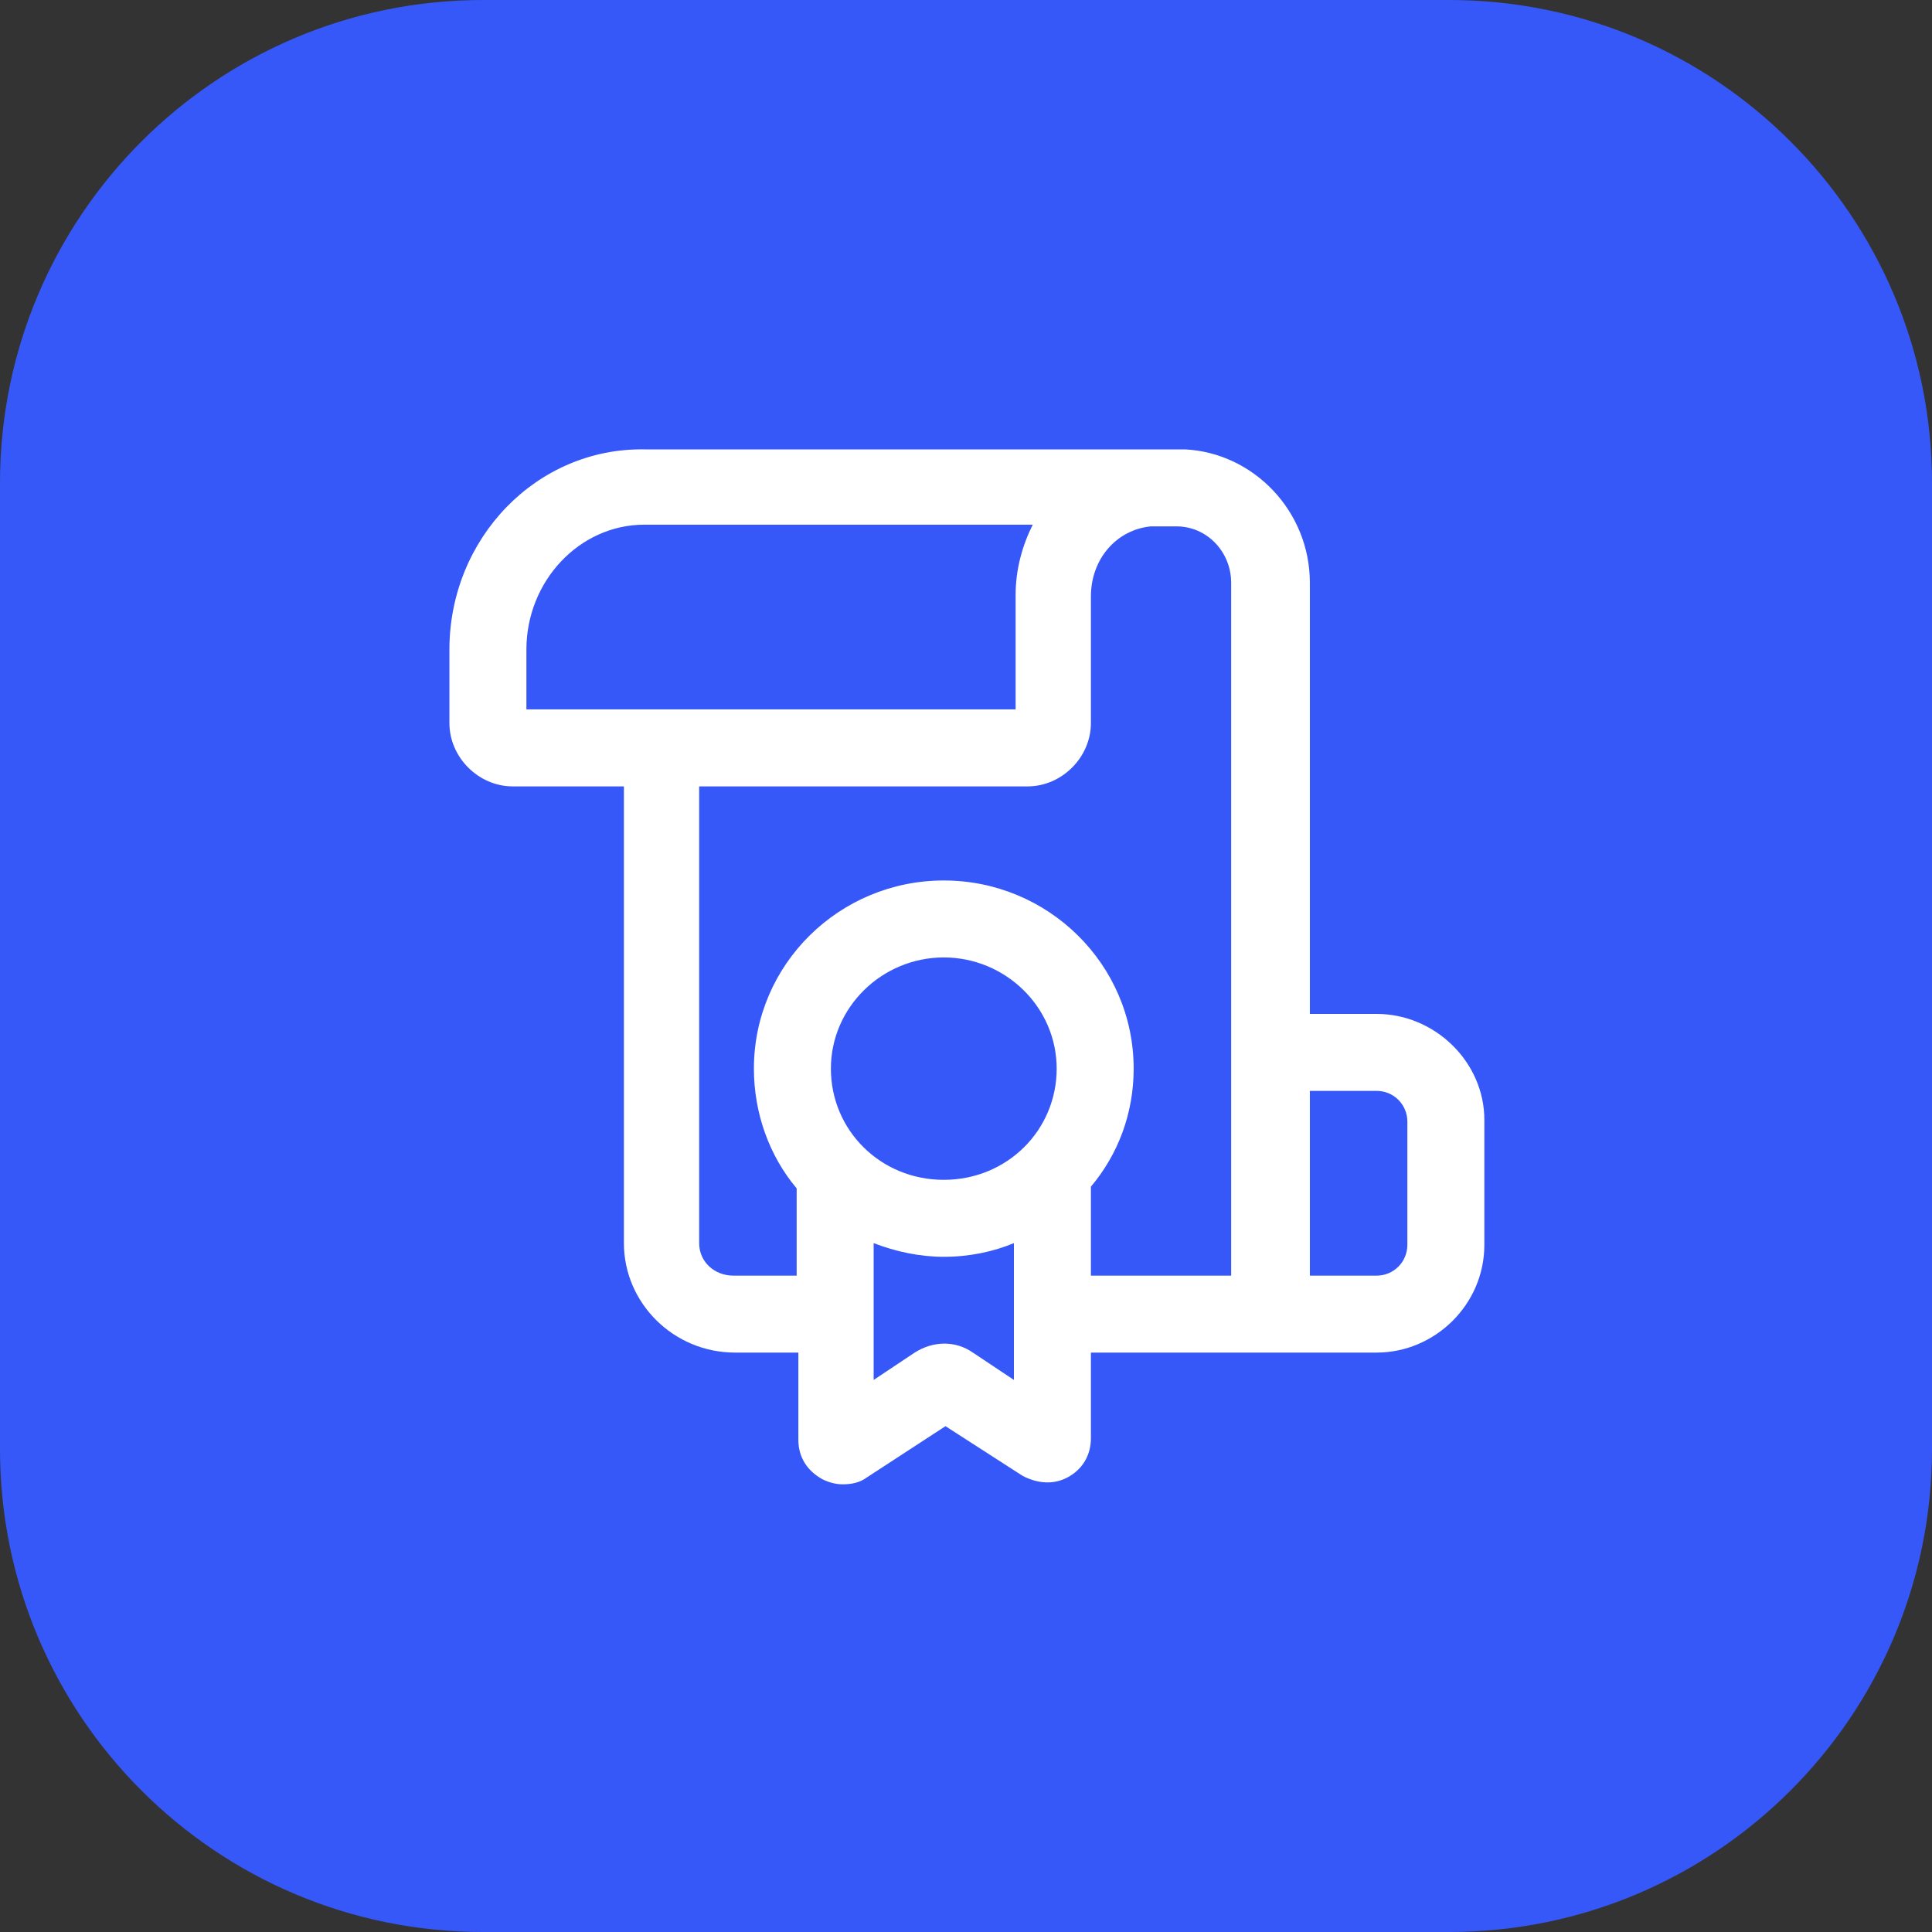 <?xml version="1.0" encoding="UTF-8"?> <svg xmlns="http://www.w3.org/2000/svg" width="60" height="60" viewBox="0 0 60 60" fill="none"><rect x="0" y="0" width="60" height="60" fill="#333333" stroke="none"/><g clip-path="url(#clip0_189_2083)"><path d="M45 0H15C6.716 0 0 6.716 0 15V45C0 53.284 6.716 60 15 60H45C53.284 60 60 53.284 60 45V15C60 6.716 53.284 0 45 0Z" fill="#3758F9"></path><g clip-path="url(#clip1_189_2083)"><path d="M42.751 31.488H40.679V18.1C40.679 15.869 38.926 14.062 36.801 13.956H20.013C16.666 13.903 13.957 16.719 13.957 20.172V22.456C13.957 23.519 14.86 24.422 15.923 24.422H19.376V38.606C19.376 40.466 20.916 42.006 22.829 42.006H24.794V44.716C24.794 45.247 25.06 45.672 25.538 45.938C25.751 46.044 25.963 46.097 26.176 46.097C26.441 46.097 26.707 46.044 26.919 45.884L29.363 44.291L31.754 45.831L31.86 45.884C32.338 46.097 32.816 46.097 33.241 45.831C33.666 45.566 33.879 45.141 33.879 44.663V42.006H42.751C44.557 42.006 46.098 40.519 46.098 38.659V34.781C46.098 32.975 44.557 31.488 42.751 31.488ZM16.348 20.172C16.348 18.047 17.994 16.294 20.013 16.294H32.073C31.754 16.931 31.541 17.675 31.541 18.472V22.031H16.348V20.172ZM29.31 36.641C27.345 36.641 25.804 35.1 25.804 33.188C25.804 31.275 27.398 29.734 29.31 29.734C31.223 29.734 32.816 31.275 32.816 33.188C32.816 35.1 31.276 36.641 29.31 36.641ZM30.213 42.006C29.682 41.634 28.991 41.634 28.407 42.006L27.132 42.856V38.606C27.823 38.872 28.566 39.031 29.31 39.031C30.107 39.031 30.851 38.872 31.488 38.606V42.856L30.213 42.006ZM33.879 39.616V36.853C34.729 35.844 35.207 34.569 35.207 33.188C35.207 29.947 32.551 27.344 29.31 27.344C26.07 27.344 23.413 29.947 23.413 33.188C23.413 34.569 23.891 35.897 24.741 36.906V39.616H22.776C22.191 39.616 21.713 39.191 21.713 38.606V24.422H31.913C32.976 24.422 33.879 23.519 33.879 22.456V18.525C33.879 17.356 34.676 16.453 35.738 16.347H36.535C37.491 16.347 38.235 17.144 38.235 18.1V39.616H33.879ZM43.707 38.659C43.707 39.191 43.282 39.616 42.751 39.616H40.679V33.878H42.751C43.282 33.878 43.707 34.303 43.707 34.834V38.659Z" fill="white"></path></g></g><defs><clipPath id="clip0_189_2083"><rect width="60" height="60" fill="white"></rect></clipPath><clipPath id="clip1_189_2083"><rect width="34" height="34" fill="white" transform="translate(13 13)"></rect></clipPath></defs></svg> 